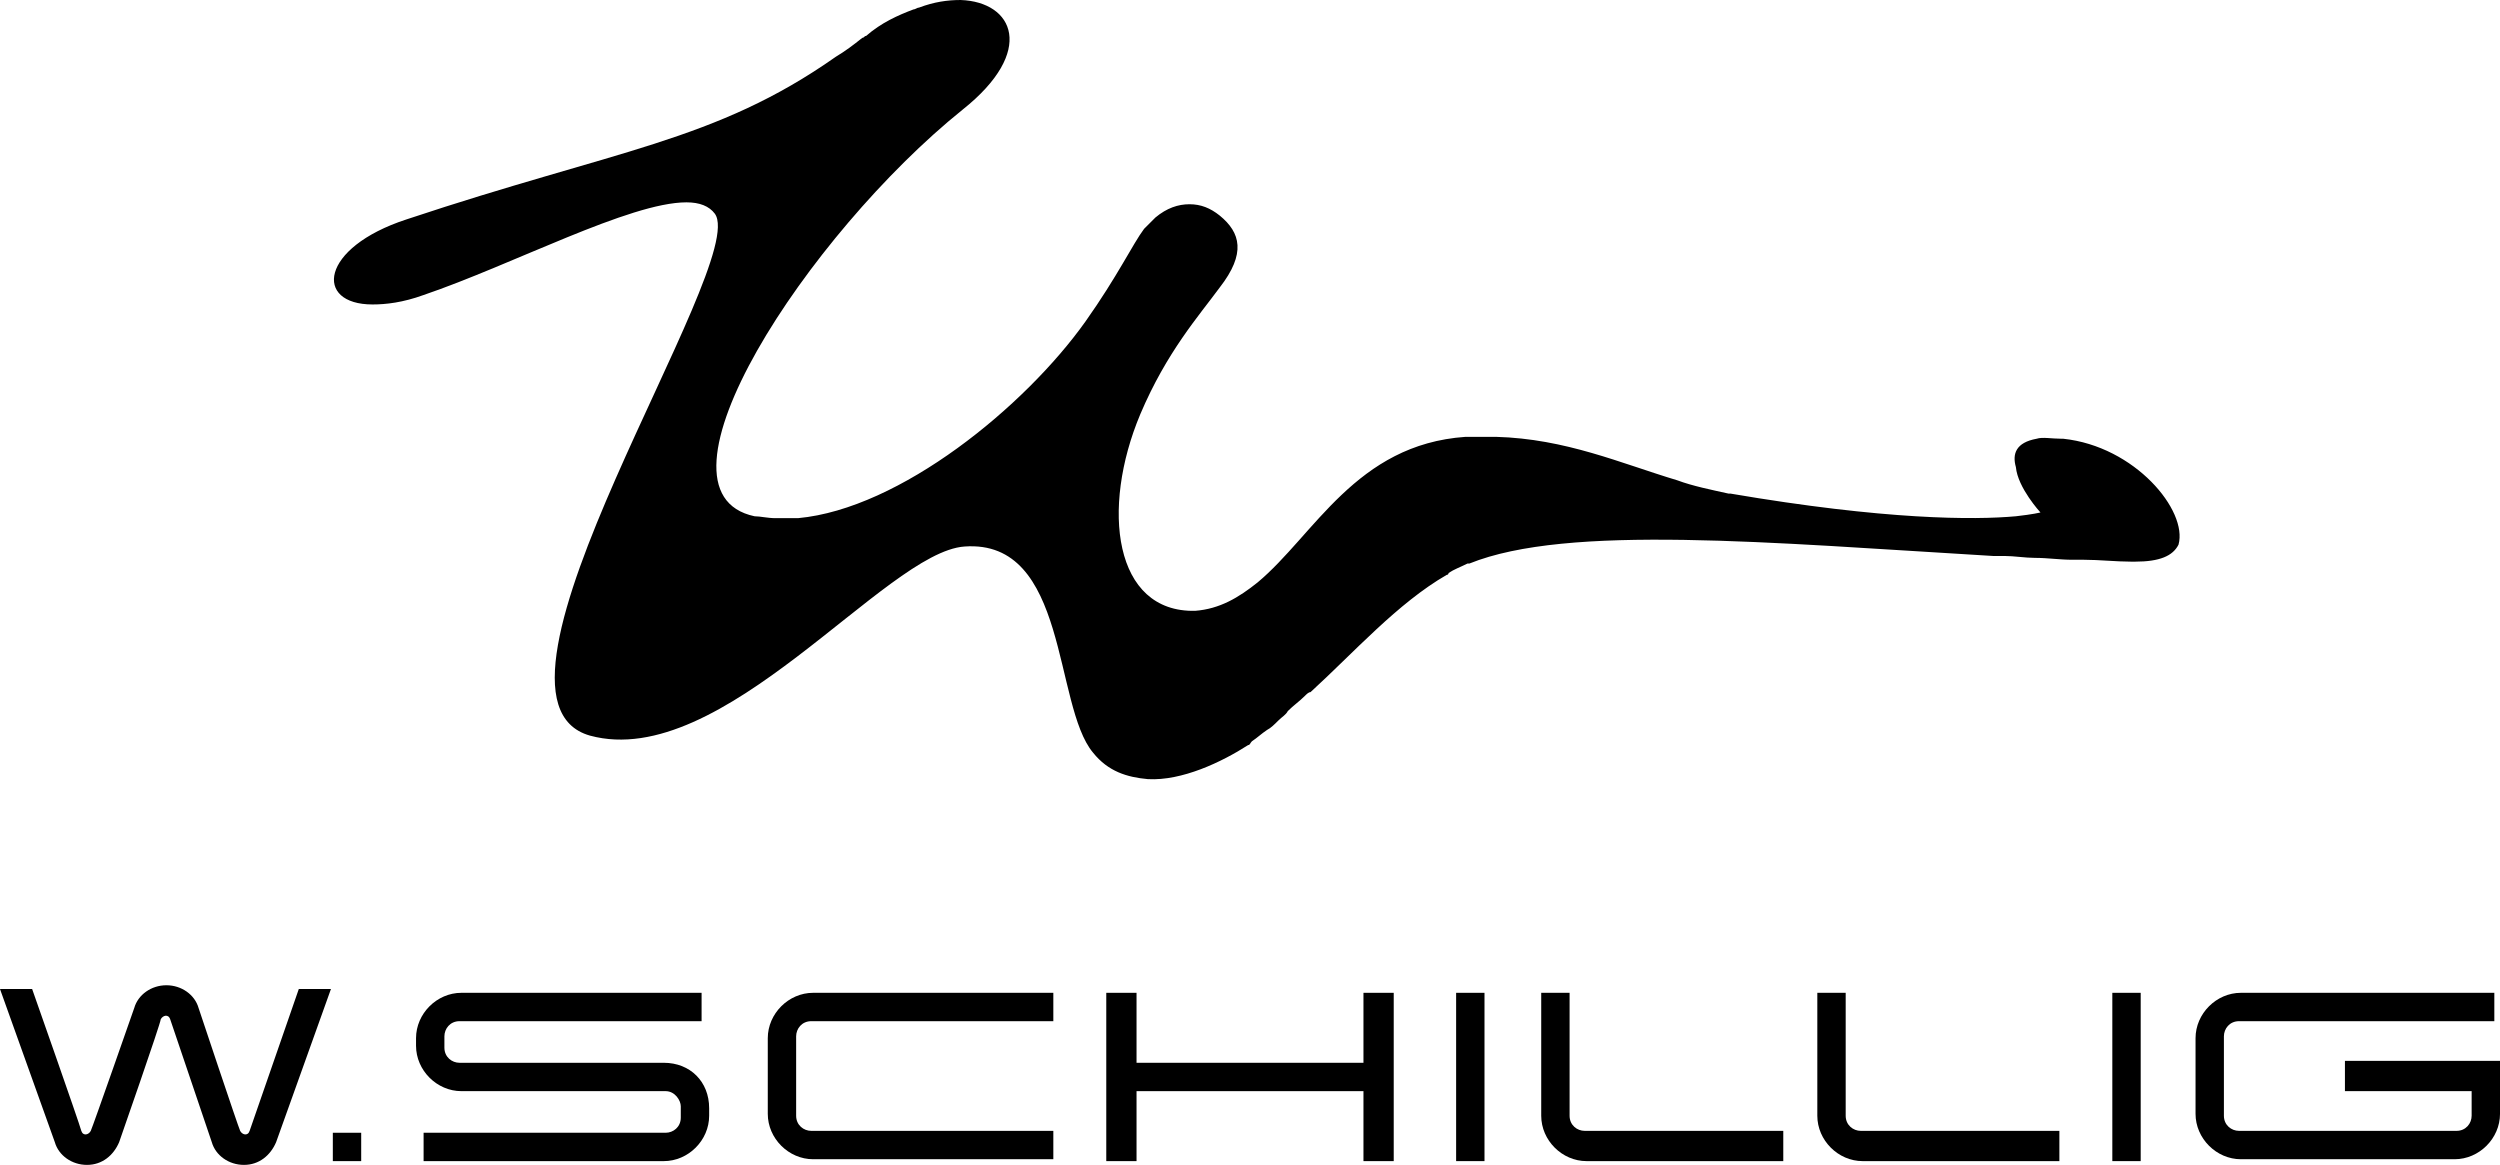 <?xml version="1.0" encoding="UTF-8"?><svg id="Ebene_2" xmlns="http://www.w3.org/2000/svg" viewBox="0 0 132.2 61.6"><g id="Ebene_1-2"><g><path d="m109.1,23.2h-.1c-.5,0-1-.1-1.3,0h0c-1.1.2-1.3.8-1.1,1.5.1,1.1,1.3,2.4,1.3,2.4,0,0-.4.1-1.3.2-2.2.2-6.9.2-15.1-1.2h-.1c-.9-.2-1.9-.4-2.7-.7-3-.9-5.9-2.2-9.6-2.3h-1.6c-5.8.4-8,5.2-11,7.7-1,.8-2,1.4-3.3,1.5-4.3.1-5-5.4-2.9-10.4,1.4-3.3,3.1-5.2,4.2-6.7,1.4-1.8,1.1-2.9,0-3.8-.5-.4-1-.6-1.6-.6s-1.2.2-1.8.7l-.6.6c-.6.8-1.4,2.5-3.1,4.9-3.2,4.5-9.8,9.9-15.2,10.4h-1.2c-.4,0-.8-.1-1.1-.1-6.1-1.3,2.8-14.9,11-21.5,3.9-3.1,2.7-5.7-.1-5.8-.7,0-1.4.1-2.2.4-.1,0-.2.1-.3.1-.8.3-1.7.7-2.5,1.4-.1,0-.1.1-.2.1-.5.4-.9.7-1.4,1-6.4,4.5-11.6,4.9-22.7,8.6-4.6,1.5-4.9,4.5-1.8,4.5.7,0,1.6-.1,2.7-.5,4.7-1.6,10.9-4.9,13.9-4.9.7,0,1.2.2,1.5.6,1.9,2.6-13.7,25.6-6.6,27.6,7,1.9,15.6-9.7,19.8-10,5.5-.4,4.7,8.4,6.8,10.9.8,1,1.8,1.3,2.9,1.4,1.8.1,3.9-.9,5.3-1.8.1,0,.1-.1.2-.2.3-.2.5-.4.8-.6.2-.1.4-.3.6-.5s.4-.3.5-.5c.3-.3.6-.5.9-.8.1-.1.2-.2.3-.2,2.3-2.1,4.6-4.7,7.2-6.2,0,0,.1,0,.1-.1.3-.2.6-.3,1-.5h.1c5.2-2.1,15.9-1.1,27.7-.4h.6c.5,0,1.1.1,1.6.1.7,0,1.3.1,2,.1h.6c.8,0,1.7.1,2.5.1h.2c1.3,0,2-.3,2.3-.9.5-1.8-2.3-5.2-6.1-5.6Z"/><rect x="111.7" y="52.5" width="1.5" height="8.9"/><rect x="77" y="52.5" width="1.5" height="8.9"/><polygon points="72.1 56.2 60.1 56.2 60.1 52.5 58.5 52.5 58.5 61.4 60.1 61.4 60.1 57.7 72.1 57.7 72.1 61.4 73.7 61.4 73.7 52.5 72.1 52.5 72.1 56.2"/><path d="m35.1,56.2h-10.8c-.4,0-.8-.3-.8-.8v-.6c0-.4.3-.8.8-.8h12.8v-1.5h-12.7c-1.3,0-2.4,1.1-2.4,2.4v.4c0,1.3,1.1,2.4,2.4,2.4h10.8c.5,0,.8.5.8.8v.6c0,.5-.4.8-.8.8h-12.8v1.5h12.7c1.3,0,2.4-1.1,2.4-2.4v-.4c0-1.4-1-2.4-2.4-2.4Z"/><path d="m124,56.2v1.5h6.7v1.3h0c0,.4-.3.8-.8.8h-11.5c-.4,0-.8-.3-.8-.8h0v-4.2h0c0-.4.3-.8.8-.8h13.5v-1.5h-13.4c-1.3,0-2.4,1.1-2.4,2.4v4c0,1.3,1.1,2.4,2.4,2.4h11.3c1.3,0,2.4-1.1,2.4-2.4v-2.8h-8.2v.1Z"/><path d="m83.8,59.8c-.4,0-.8-.3-.8-.8h0v-6.5h-1.5v6.5c0,1.3,1.1,2.4,2.4,2.4h10.4v-1.6h-10.5c.1,0,0,0,0,0Z"/><path d="m98.4,59.8c-.4,0-.8-.3-.8-.8h0v-6.5h-1.5v6.5c0,1.3,1.1,2.4,2.4,2.4h10.4v-1.6h-10.5Z"/><path d="m40.6,54.9v4c0,1.3,1.1,2.4,2.4,2.4h12.7v-1.5h-12.8c-.4,0-.8-.3-.8-.8h0v-4.2c0-.4.3-.8.8-.8h12.8v-1.5h-12.7c-1.3,0-2.4,1.1-2.4,2.4Z"/><path d="m13.2,59.8c-.1.3-.4.2-.5,0s-2.2-6.5-2.2-6.5c-.2-.7-.9-1.2-1.7-1.2s-1.5.5-1.7,1.2c0,0-2.2,6.3-2.3,6.5s-.4.3-.5,0c-.1-.4-2.6-7.5-2.6-7.5H0l2.9,8.1c.2.7.9,1.2,1.7,1.2s1.4-.5,1.7-1.2c0,0,2.2-6.3,2.2-6.5.1-.2.4-.3.5,0s2.2,6.5,2.2,6.5c.2.7.9,1.2,1.7,1.2s1.4-.5,1.7-1.2l2.9-8.1h-1.7s-2.5,7.2-2.6,7.5Z"/><rect x="17.6" y="59.9" width="1.5" height="1.5"/></g></g></svg>